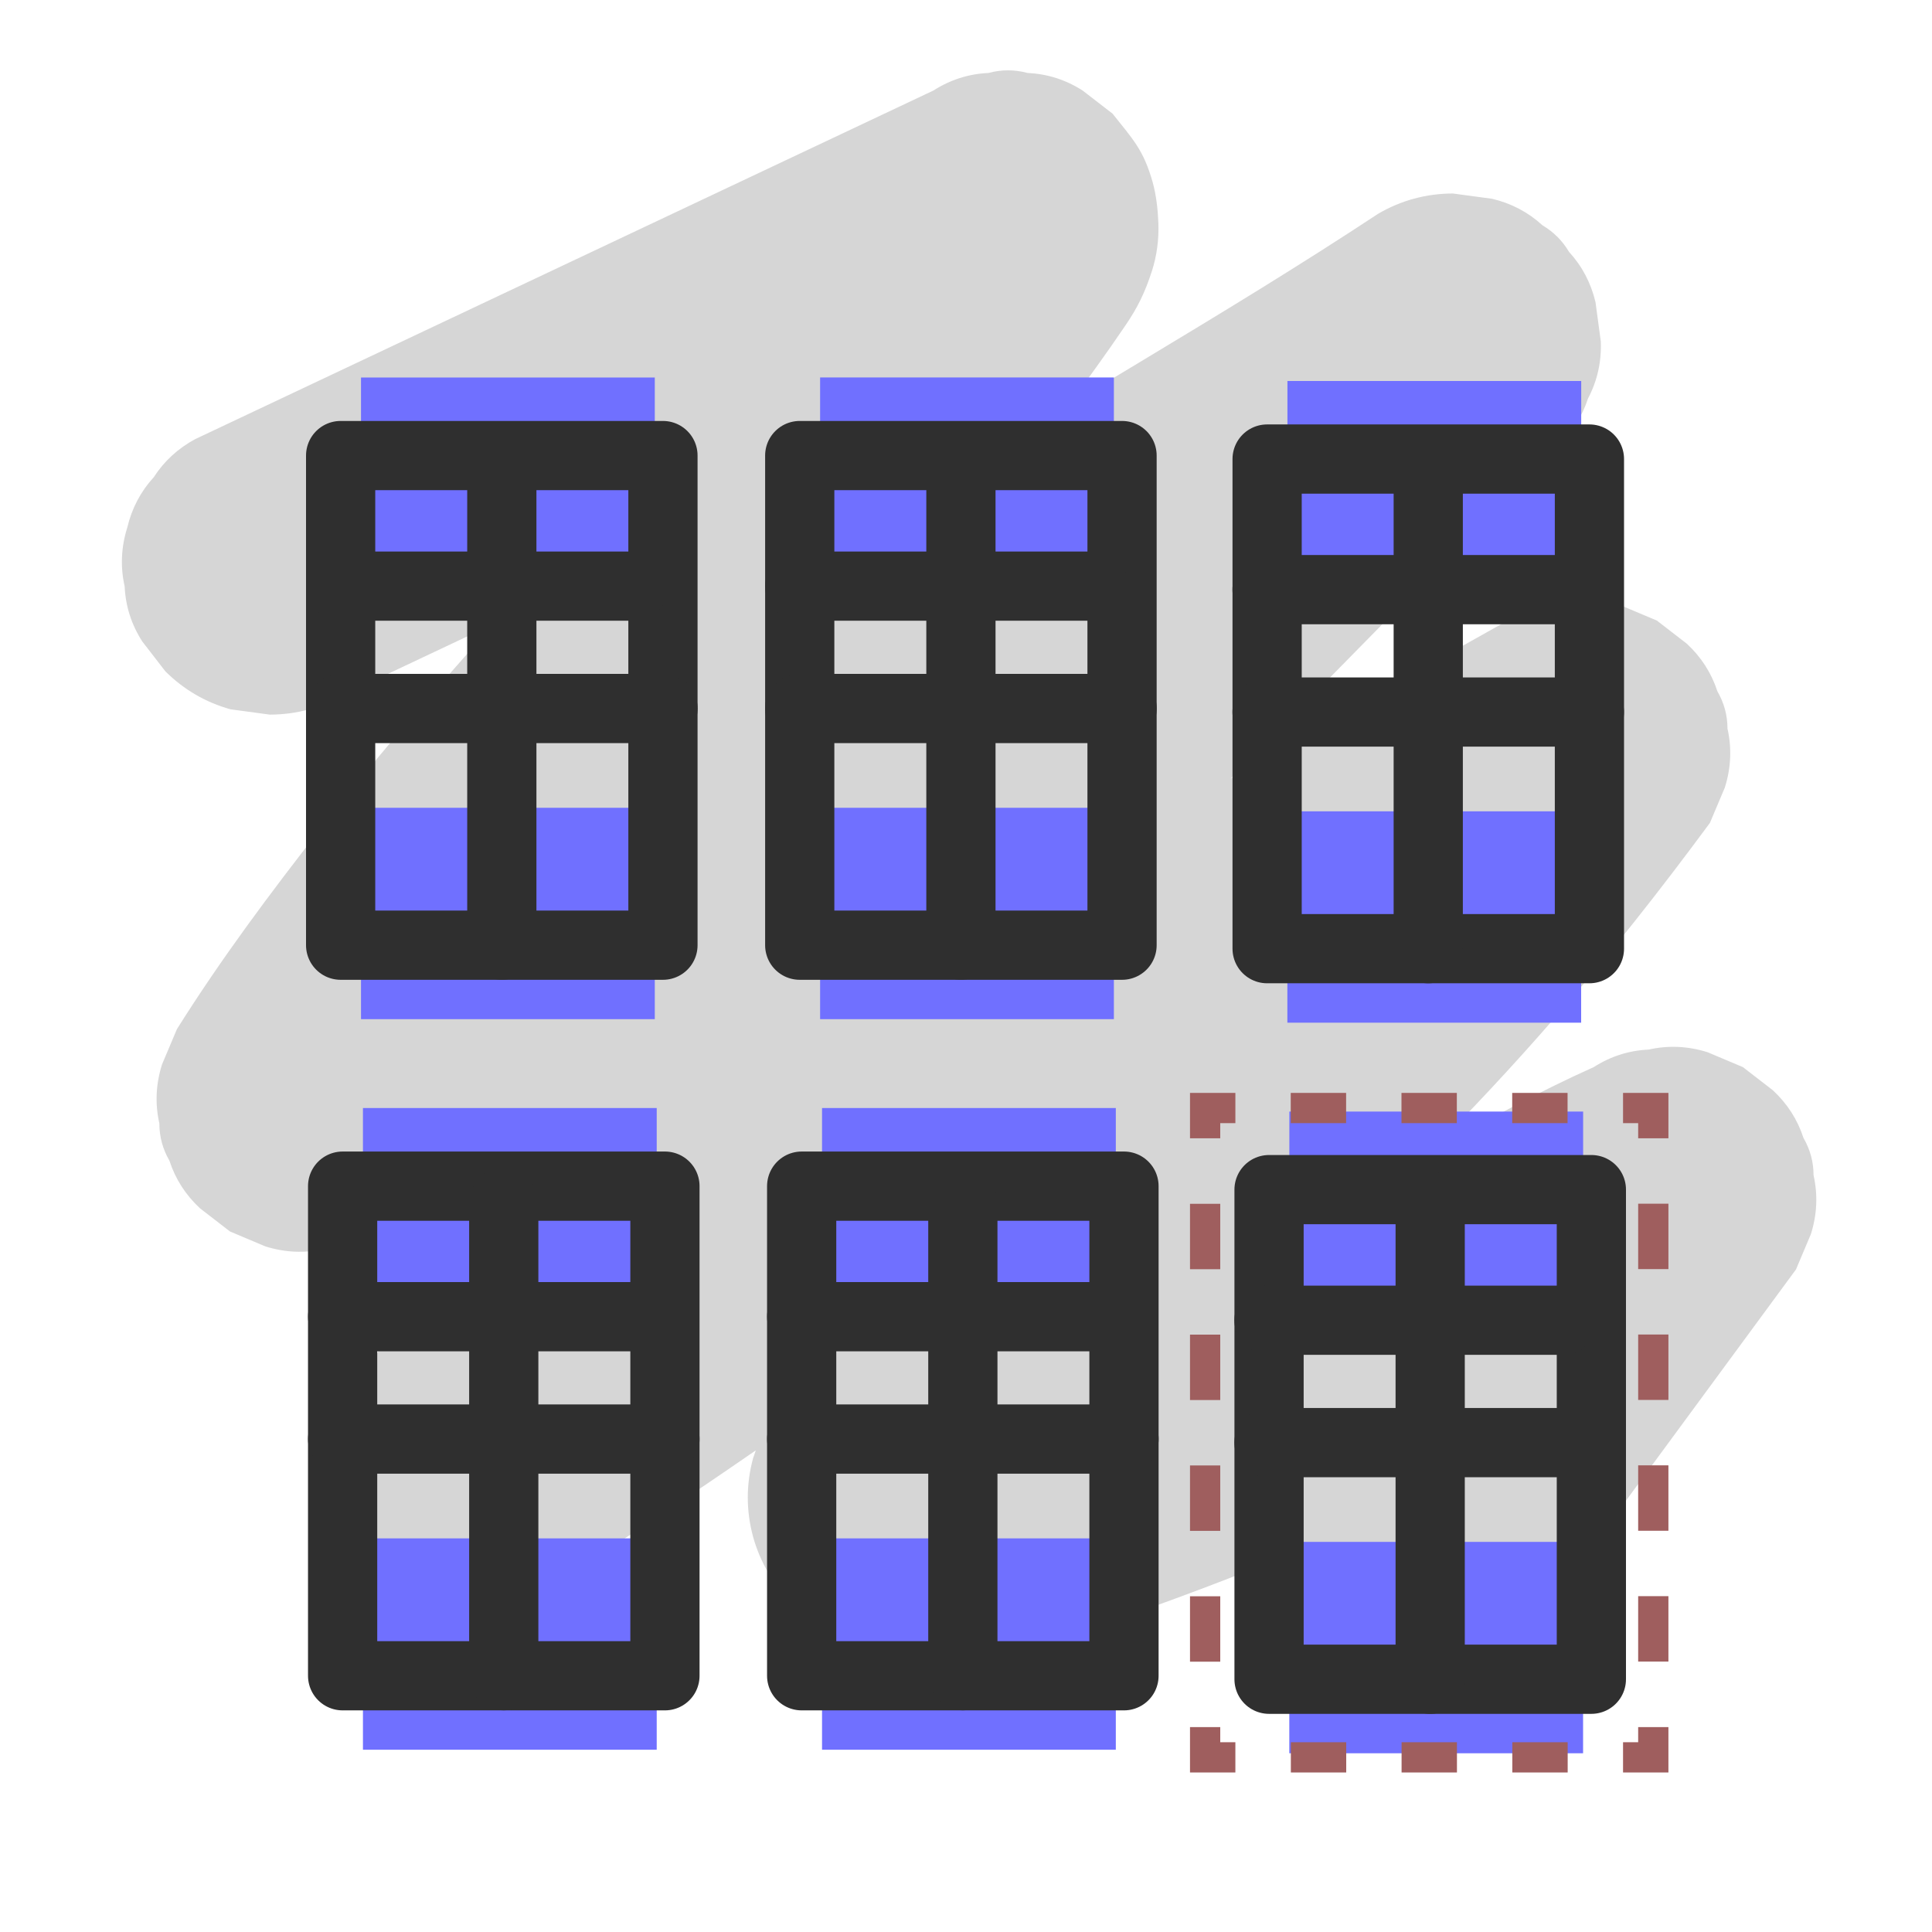 <?xml version="1.0" encoding="UTF-8"?>
<svg id="Ebene_1" data-name="Ebene 1" xmlns="http://www.w3.org/2000/svg" viewBox="0 0 350 350">
  <defs>
    <style>
      .cls-1 {
        stroke-dasharray: 11.85 11.85;
      }

      .cls-1, .cls-2, .cls-3, .cls-4 {
        fill: none;
      }

      .cls-1, .cls-2, .cls-4 {
        stroke: #9f5e5e;
        stroke-miterlimit: 10;
        stroke-width: 5.48px;
      }

      .cls-2 {
        stroke-dasharray: 10.03 10.03;
      }

      .cls-5 {
        fill: #d6d6d6;
      }

      .cls-6 {
        fill: #7070ff;
      }

      .cls-3 {
        stroke: #2f2f2f;
        stroke-linecap: round;
        stroke-linejoin: round;
        stroke-width: 12.54px;
      }
    </style>
  </defs>
  <path class="cls-5" d="M62.35,125.82c17.4-8.22,34.8-16.43,52.2-24.65s34.8-16.43,52.2-24.65c9.77-4.61,19.54-9.23,29.31-13.84-10.82-1.4-21.64-2.79-32.46-4.19l.22.28-4.19-5.42.15.3-2.7-6.4.09.32-.96-7.12c.04.23.04.46.01.69l.96-7.12c-.07.38-.16.71-.3,1.08l2.7-6.4c-.91,2.02-2.42,3.84-3.67,5.65-1.32,1.9-2.65,3.79-4.01,5.67-2.71,3.75-5.48,7.46-8.31,11.12l4.19-5.42c-14.02,18.12-29.35,35.16-44.7,52.16-15.34,16.99-30.72,33.97-44.82,52.01-9.25,11.82-18.22,23.83-26.21,36.55l-2.7,6.4c-1.12,3.56-1.28,7.12-.48,10.68,0,2.42.62,4.67,1.83,6.76,1.08,3.32,2.93,6.2,5.54,8.62l5.42,4.19,6.4,2.7c3.56,1.12,7.12,1.28,10.68.48,3.57-.16,6.89-1.22,9.96-3.18,13.91-7.62,27.16-16.38,40.06-25.6,12.93-9.25,25.52-18.96,38.22-28.52s25.94-19.17,39.44-28.01,28.2-17.74,42.47-26.34,28.56-17.17,42.55-26.23c1.75-1.13,3.49-2.27,5.23-3.42-10.82-14.03-21.64-28.05-32.46-42.08-12.51,12.73-25.01,25.47-37.52,38.2-12.51,12.73-25.01,25.47-37.52,38.2-11.96,12.18-23.98,24.32-35.48,36.93-12.88,14.13-24.93,28.98-36.08,44.51-9.93,13.84-19.09,28.21-28.16,42.62-1.11,1.77-2.22,3.54-3.33,5.31l-2.7,6.4c-1.12,3.56-1.28,7.12-.48,10.68,0,2.42.62,4.67,1.83,6.76,1.08,3.32,2.93,6.2,5.54,8.62l5.42,4.19,6.4,2.7c3.56,1.12,7.12,1.28,10.68.48,3.57-.16,6.89-1.22,9.96-3.18,25.75-16.03,50.27-33.93,75.07-51.36,12.37-8.7,24.82-17.27,37.54-25.46,12.95-8.33,26.13-16.3,39.43-24.06,15-8.76,30.14-17.26,45.29-25.76-12.22-12.22-24.44-24.44-36.65-36.65-2.19,2.97-4.42,5.92-6.68,8.85l4.19-5.42c-15.65,20.22-32.89,39.19-51.54,56.68-8.17,7.66-16.74,14.75-25.54,21.66-7.99,6.27-16.03,12.56-23.04,19.94-1.89,1.99-3.71,4.07-5.41,6.22-3.06,3.87-6.16,7.75-8.8,11.92-4.36,6.89-7.63,14.59-10.2,22.3-1.28,4.75-1.28,9.5,0,14.24,1.27,4.54,3.57,8.48,6.89,11.82,3.34,3.32,7.28,5.62,11.82,6.89,4.75,1.28,9.5,1.28,14.24,0,1.59-.55,3.21-.93,4.88-1.16l-7.12.96c4.39-.53,8.76.09,13.15.28,6.87.3,13.81-.8,20.27-3.12,9.42-3.38,18.83-6.78,28.11-10.54,11.11-4.5,22.11-9.26,32.73-14.82,8.52-4.47,16.84-9.29,25.22-14.03,9.52-5.38,19.13-10.64,29.12-15.11l-36.65-36.65c-13.15,17.88-26.3,35.77-39.45,53.65-3.69,5.01-7.37,10.03-11.06,15.04-1.96,3.08-3.02,6.4-3.18,9.96-.8,3.56-.64,7.12.48,10.68.83,3.49,2.43,6.52,4.8,9.11,1.89,2.92,4.39,5.22,7.52,6.9l6.4,2.7c4.75,1.28,9.5,1.28,14.24,0l6.4-2.7c4.03-2.38,7.23-5.59,9.61-9.61,13.15-17.88,26.3-35.77,39.45-53.65,3.69-5.01,7.37-10.03,11.06-15.04l2.7-6.4c1.12-3.56,1.28-7.12.48-10.68,0-2.42-.62-4.67-1.83-6.76-1.08-3.32-2.93-6.2-5.54-8.62l-5.42-4.19-6.4-2.7c-3.56-1.12-7.12-1.28-10.68-.48-3.57.16-6.89,1.22-9.96,3.18-20.15,9.02-38.62,21.23-58.29,31.18-5.72,2.89-11.55,5.55-17.45,8.05l6.4-2.7c-6.62,2.79-13.32,5.38-20.05,7.87-3.33,1.23-6.67,2.44-10.01,3.64s-6.6,2.56-10.12,3.04l7.12-.96c-4.04.49-8.06.01-12.09-.22-1.99-.12-3.98-.16-5.96.01-4.28.37-8.93.8-13.08,2.24,10.98,10.98,21.97,21.97,32.95,32.95.63-1.89,1.32-3.75,2.09-5.58l-2.7,6.4c2.48-5.82,5.71-11.25,9.58-16.25l-4.19,5.42c11.4-14.63,27.2-24.91,41.31-36.67,8.4-7.01,16.35-14.59,24.09-22.32s15.84-16.39,23.31-25c9.87-11.37,19.21-23.23,28.15-35.35l2.7-6.4c1.12-3.56,1.28-7.12.48-10.68,0-2.42-.62-4.67-1.83-6.76-1.08-3.32-2.93-6.2-5.54-8.62l-5.42-4.19-6.4-2.7c-3.56-1.12-7.12-1.28-10.68-.48-3.57.16-6.89,1.22-9.96,3.18-27,15.16-54.01,30.32-80.16,46.92-25.54,16.21-49.96,34.07-74.74,51.42-13.93,9.75-27.99,19.33-42.43,28.31l36.65,36.65c9.91-15.78,19.83-31.57,30.65-46.75,3.08-4.31,6.23-8.57,9.46-12.77-1.4,1.81-2.79,3.61-4.19,5.42,15.06-19.46,32.1-37.25,49.3-54.81,17.99-18.36,36.03-36.69,54.05-55.03,10.15-10.33,20.29-20.66,30.44-30.99,2.61-2.43,4.46-5.3,5.54-8.62,1.68-3.19,2.45-6.63,2.31-10.32l-.96-7.12c-.83-3.49-2.43-6.52-4.8-9.11-1.19-2.01-2.79-3.61-4.81-4.81-2.59-2.37-5.62-3.97-9.11-4.8l-7.12-.96c-4.84.02-9.34,1.23-13.52,3.66-13.91,9.18-28.15,17.83-42.42,26.42-14.27,8.6-28.57,17.15-42.58,26.16-13.66,8.78-26.9,18.12-39.91,27.83s-25.31,19.25-38.17,28.61-25.93,18.28-39.69,26.17c-1.72.99-3.45,1.96-5.19,2.91l36.65,36.65c6.31-10.04,13.18-19.7,20.43-29.07l-4.19,5.42c13.83-17.88,28.95-34.71,44.09-51.48,15.15-16.79,30.36-33.56,44.36-51.33,5.26-6.68,10.46-13.41,15.42-20.32,1.86-2.58,3.68-5.19,5.47-7.83,2.12-3.12,3.46-5.83,4.72-9.72.9-2.78,1.29-5.79,1.18-8.7-.09-2.39-.37-5.03-1.04-7.44-1.65-5.84-3.55-7.73-7.26-12.4l-5.42-4.19c-3.08-1.96-6.4-3.02-9.96-3.18-2.37-.64-4.75-.64-7.12,0-3.57.16-6.89,1.22-9.96,3.18-17.4,8.22-34.8,16.43-52.2,24.65s-34.8,16.43-52.2,24.65c-9.77,4.61-19.54,9.23-29.31,13.84-3.12,1.68-5.63,3.98-7.52,6.9-2.37,2.59-3.97,5.62-4.8,9.11-1.12,3.56-1.28,7.12-.48,10.68.16,3.57,1.22,6.89,3.18,9.96l4.19,5.42c3.34,3.32,7.28,5.62,11.82,6.89l7.12.96c4.84-.02,9.34-1.23,13.52-3.66h0Z"/>
  <g>
    <rect class="cls-6" x="72.86" y="138.88" width="38.29" height="53.22" transform="translate(-73.48 257.49) rotate(-90)"/>
    <rect class="cls-6" x="72.86" y="60.92" width="38.29" height="53.22" transform="translate(4.48 179.54) rotate(-90)"/>
    <rect class="cls-3" x="46.56" y="97.68" width="88.7" height="58.39" transform="translate(-35.97 217.79) rotate(-90)"/>
    <line class="cls-3" x1="90.91" y1="85.49" x2="90.91" y2="171.22"/>
    <line class="cls-3" x1="61.72" y1="128.35" x2="120.11" y2="128.35"/>
    <line class="cls-3" x1="61.72" y1="106.18" x2="114.93" y2="106.18"/>
    <rect class="cls-6" x="156.03" y="138.88" width="38.29" height="53.22" transform="translate(9.69 340.66) rotate(-90)"/>
    <rect class="cls-6" x="156.03" y="60.92" width="38.29" height="53.22" transform="translate(87.65 262.7) rotate(-90)"/>
    <rect class="cls-3" x="129.73" y="97.68" width="88.7" height="58.39" transform="translate(47.2 300.96) rotate(-90)"/>
    <line class="cls-3" x1="174.08" y1="85.49" x2="174.08" y2="171.22"/>
    <line class="cls-3" x1="144.88" y1="128.35" x2="203.28" y2="128.35"/>
    <line class="cls-3" x1="144.88" y1="106.18" x2="198.1" y2="106.18"/>
    <rect class="cls-6" x="240.69" y="139.51" width="38.29" height="53.22" transform="translate(93.71 425.96) rotate(-90)"/>
    <rect class="cls-6" x="240.69" y="61.56" width="38.29" height="53.22" transform="translate(171.67 348) rotate(-90)"/>
    <rect class="cls-3" x="214.39" y="98.32" width="88.7" height="58.39" transform="translate(131.23 386.25) rotate(-90)"/>
    <line class="cls-3" x1="258.74" y1="86.12" x2="258.74" y2="171.86"/>
    <line class="cls-3" x1="229.54" y1="128.99" x2="287.93" y2="128.99"/>
    <line class="cls-3" x1="229.54" y1="106.82" x2="282.76" y2="106.82"/>
    <rect class="cls-6" x="73.21" y="271.23" width="38.29" height="53.22" transform="translate(-205.48 390.19) rotate(-90)"/>
    <rect class="cls-6" x="73.21" y="193.27" width="38.29" height="53.22" transform="translate(-127.52 312.23) rotate(-90)"/>
    <rect class="cls-3" x="46.91" y="230.03" width="88.7" height="58.39" transform="translate(-167.96 350.49) rotate(-90)"/>
    <line class="cls-3" x1="91.26" y1="217.83" x2="91.26" y2="303.57"/>
    <line class="cls-3" x1="62.07" y1="260.7" x2="120.46" y2="260.7"/>
    <line class="cls-3" x1="62.07" y1="238.53" x2="115.28" y2="238.53"/>
    <rect class="cls-6" x="156.38" y="271.23" width="38.29" height="53.22" transform="translate(-122.31 473.36) rotate(-90)"/>
    <rect class="cls-6" x="156.38" y="193.27" width="38.29" height="53.22" transform="translate(-44.35 395.4) rotate(-90)"/>
    <rect class="cls-3" x="130.08" y="230.03" width="88.7" height="58.39" transform="translate(-84.8 433.66) rotate(-90)"/>
    <line class="cls-3" x1="174.43" y1="217.83" x2="174.43" y2="303.57"/>
    <line class="cls-3" x1="145.23" y1="260.7" x2="203.63" y2="260.7"/>
    <line class="cls-3" x1="145.23" y1="238.53" x2="198.45" y2="238.53"/>
    <rect class="cls-6" x="241.04" y="271.86" width="38.29" height="53.22" transform="translate(-38.29 558.66) rotate(-90)"/>
    <rect class="cls-6" x="241.04" y="193.91" width="38.29" height="53.22" transform="translate(39.67 480.7) rotate(-90)"/>
    <rect class="cls-3" x="214.74" y="230.67" width="88.7" height="58.39" transform="translate(-.77 518.95) rotate(-90)"/>
    <line class="cls-3" x1="259.09" y1="218.47" x2="259.09" y2="304.21"/>
    <line class="cls-3" x1="229.89" y1="261.34" x2="288.28" y2="261.34"/>
    <line class="cls-3" x1="229.89" y1="239.17" x2="283.11" y2="239.17"/>
  </g>
  <g>
    <polyline class="cls-4" points="299.51 312.88 299.51 318.36 294.03 318.36"/>
    <line class="cls-2" x1="284" y1="318.36" x2="228.81" y2="318.36"/>
    <polyline class="cls-4" points="223.8 318.36 218.32 318.36 218.32 312.88"/>
    <line class="cls-1" x1="218.32" y1="301.03" x2="218.32" y2="212.14"/>
    <polyline class="cls-4" points="218.32 206.21 218.32 200.73 223.8 200.73"/>
    <line class="cls-2" x1="233.83" y1="200.73" x2="289.01" y2="200.73"/>
    <polyline class="cls-4" points="294.03 200.73 299.51 200.73 299.51 206.21"/>
    <line class="cls-1" x1="299.51" y1="218.06" x2="299.51" y2="306.95"/>
  </g>
</svg>